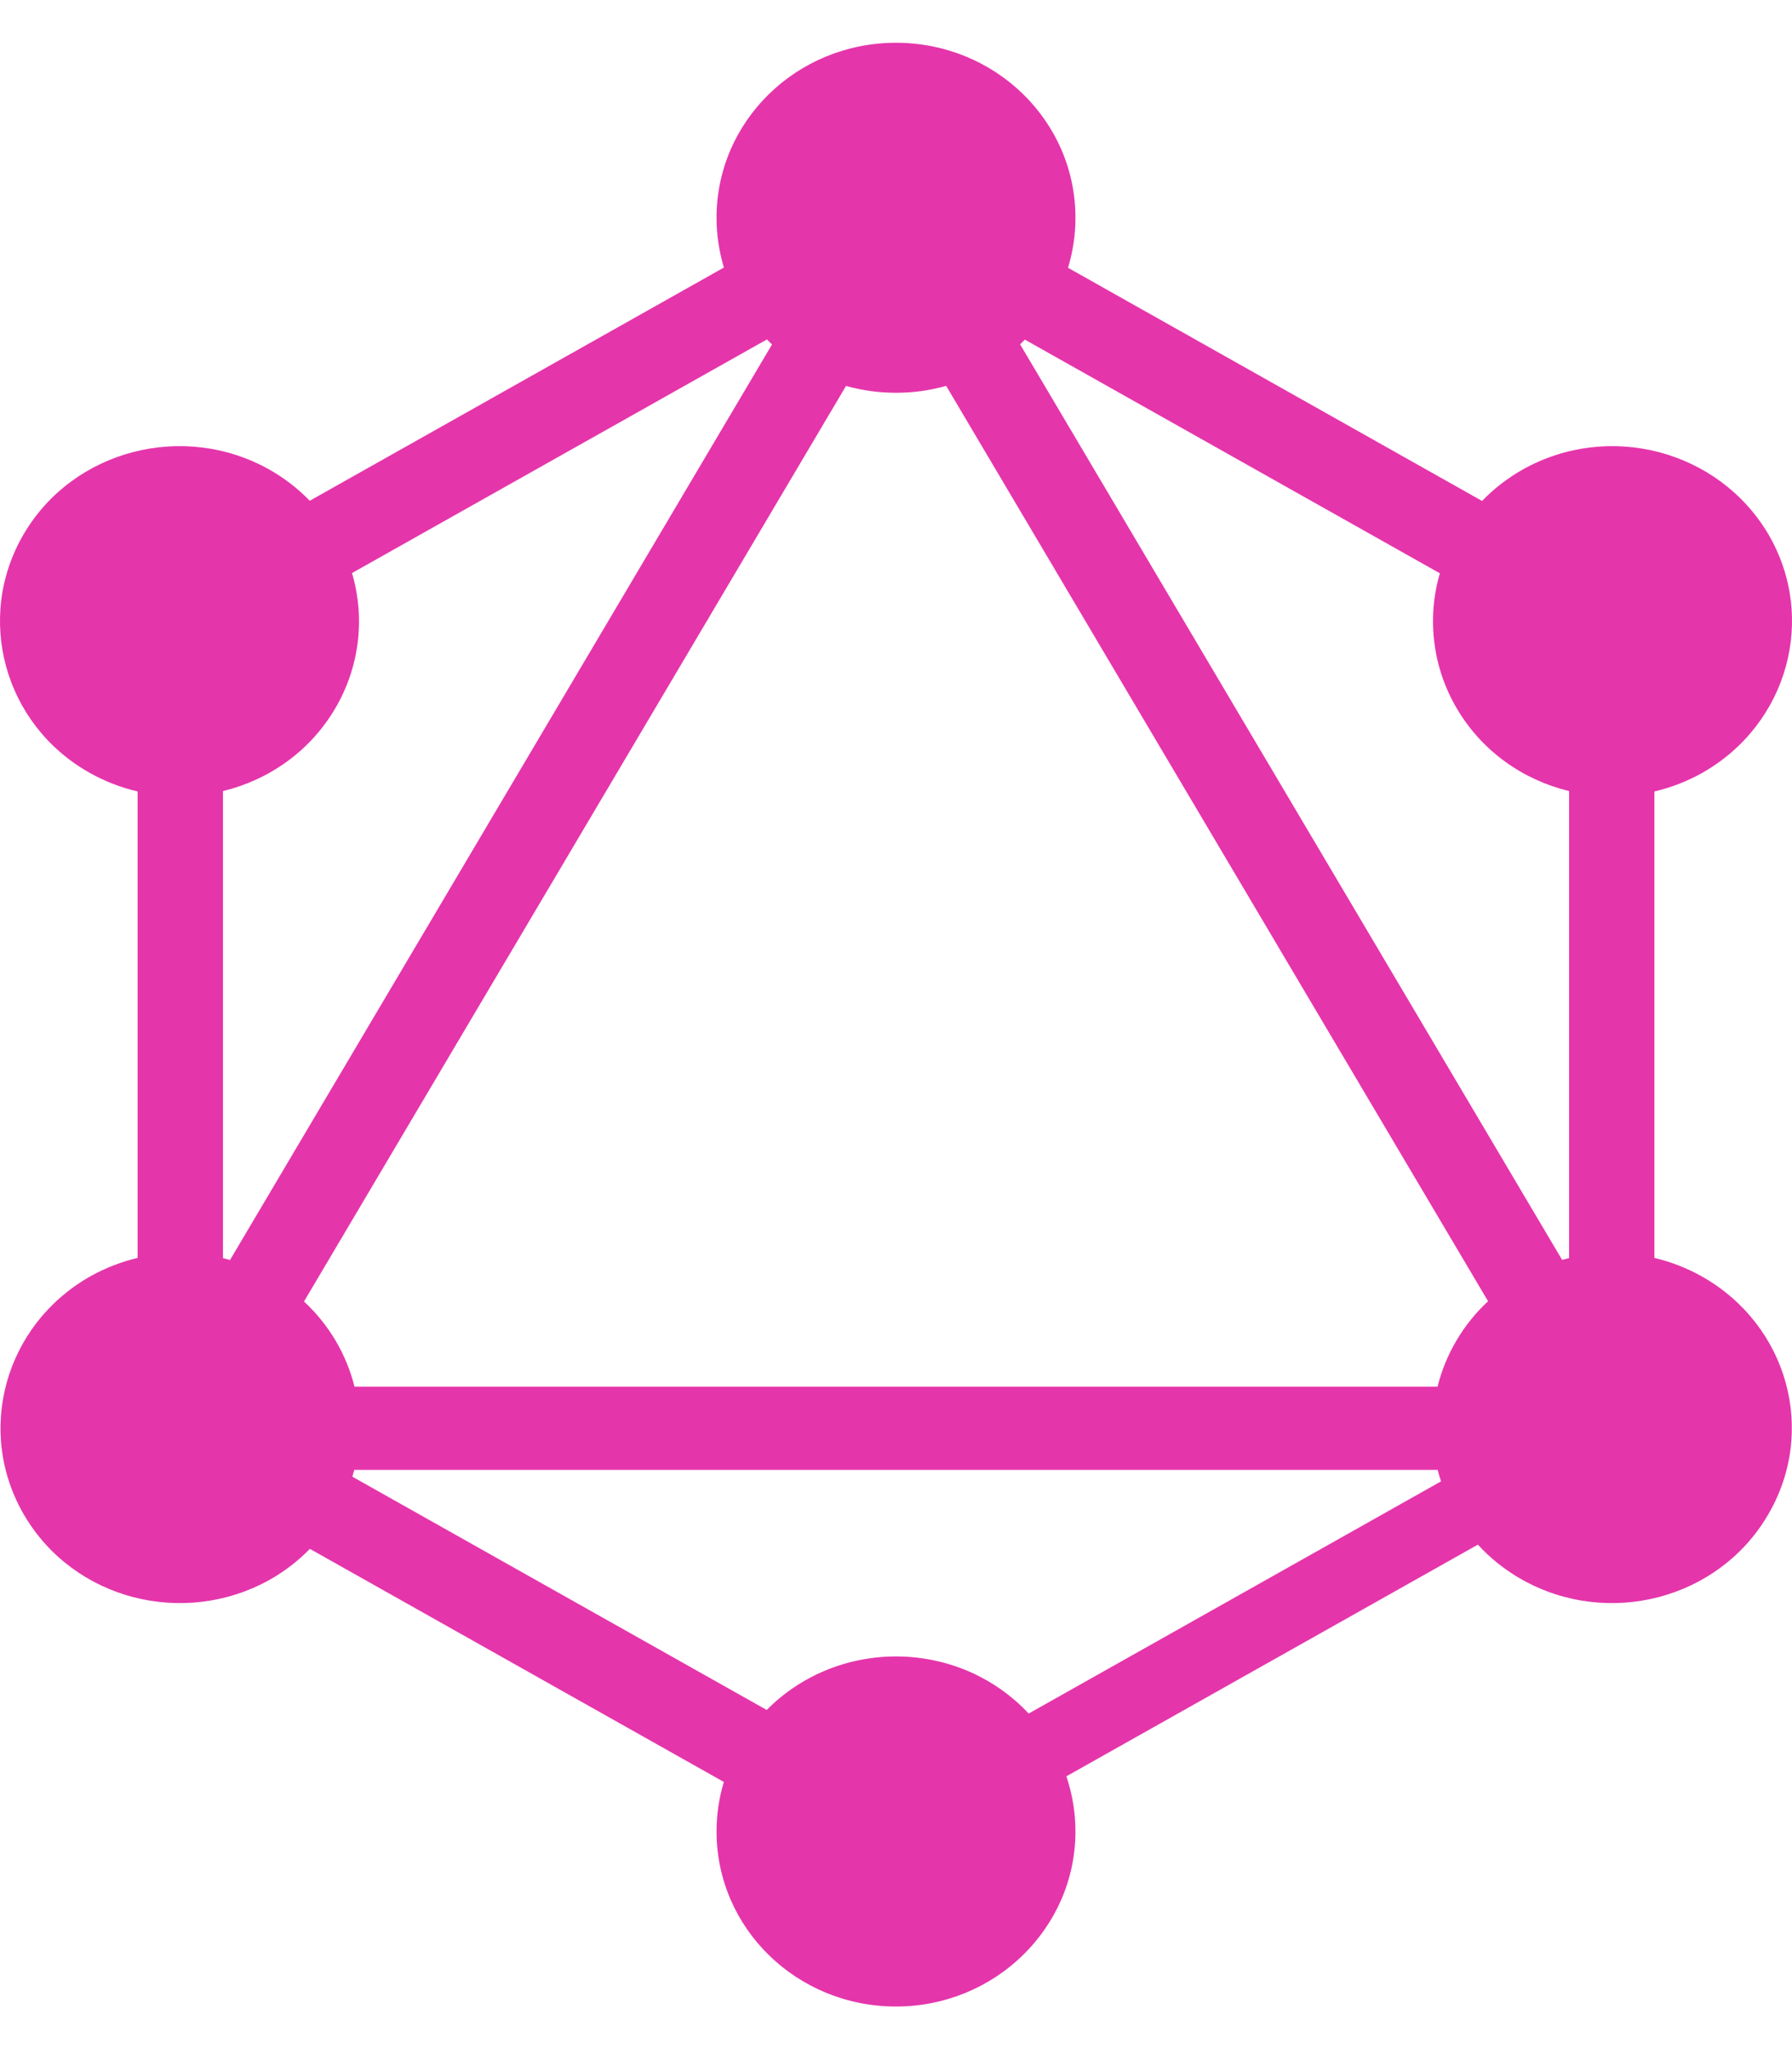<?xml version="1.0" encoding="UTF-8"?>
<svg xmlns="http://www.w3.org/2000/svg" width="28" height="32" viewBox="0 0 28 32" fill="none">
  <path fill-rule="evenodd" clip-rule="evenodd" d="M16.688 4.182L23.157 7.823C23.344 7.63 23.558 7.465 23.793 7.332C25.135 6.58 26.846 7.027 27.626 8.335C28.397 9.642 27.939 11.31 26.597 12.07C26.364 12.201 26.112 12.299 25.85 12.36V19.644C26.109 19.706 26.358 19.803 26.589 19.932C27.939 20.692 28.397 22.36 27.618 23.668C26.846 24.976 25.127 25.422 23.785 24.67C23.525 24.525 23.291 24.34 23.092 24.122L16.662 27.74C16.756 28.018 16.804 28.309 16.804 28.601C16.804 30.105 15.551 31.335 14 31.335C12.449 31.335 11.196 30.113 11.196 28.601C11.196 28.333 11.236 28.073 11.31 27.828L4.842 24.188C4.658 24.377 4.446 24.54 4.215 24.67C2.865 25.422 1.154 24.976 0.382 23.668C-0.389 22.36 0.069 20.692 1.411 19.932C1.642 19.803 1.891 19.706 2.15 19.644V12.36C1.888 12.299 1.636 12.201 1.403 12.07C0.061 11.318 -0.397 9.642 0.374 8.335C1.146 7.027 2.865 6.58 4.207 7.332C4.441 7.464 4.654 7.629 4.84 7.82L11.311 4.178C11.235 3.926 11.196 3.664 11.196 3.401C11.196 1.89 12.449 0.668 14 0.668C15.551 0.668 16.804 1.89 16.804 3.401C16.804 3.673 16.763 3.935 16.688 4.182ZM16.014 5.304L22.498 8.953C22.395 9.305 22.366 9.674 22.412 10.037C22.457 10.4 22.578 10.751 22.765 11.068C23.16 11.737 23.803 12.181 24.517 12.354V19.647C24.48 19.656 24.444 19.665 24.408 19.675L15.939 5.377C15.964 5.353 15.989 5.329 16.014 5.304ZM12.063 5.379L3.594 19.677C3.557 19.666 3.521 19.657 3.484 19.648V12.354C4.197 12.181 4.84 11.737 5.235 11.068C5.423 10.75 5.543 10.399 5.589 10.035C5.634 9.671 5.604 9.302 5.5 8.949L11.983 5.301C12.009 5.328 12.036 5.353 12.063 5.379ZM14.784 6.026L23.251 20.321C23.057 20.501 22.89 20.708 22.757 20.935C22.624 21.16 22.524 21.403 22.462 21.655H5.539C5.476 21.403 5.376 21.16 5.243 20.935C5.109 20.71 4.943 20.504 4.75 20.325L13.219 6.027C13.473 6.098 13.736 6.134 14 6.134C14.272 6.134 14.535 6.096 14.784 6.026ZM16.073 26.76L22.516 23.134C22.497 23.075 22.479 23.015 22.464 22.955H5.535C5.526 22.991 5.516 23.026 5.506 23.061L11.98 26.704C12.241 26.439 12.555 26.229 12.902 26.085C13.249 25.942 13.623 25.868 14 25.868C14.39 25.868 14.777 25.947 15.134 26.1C15.491 26.254 15.811 26.479 16.073 26.76Z" fill="#E535AB"></path>
</svg>
